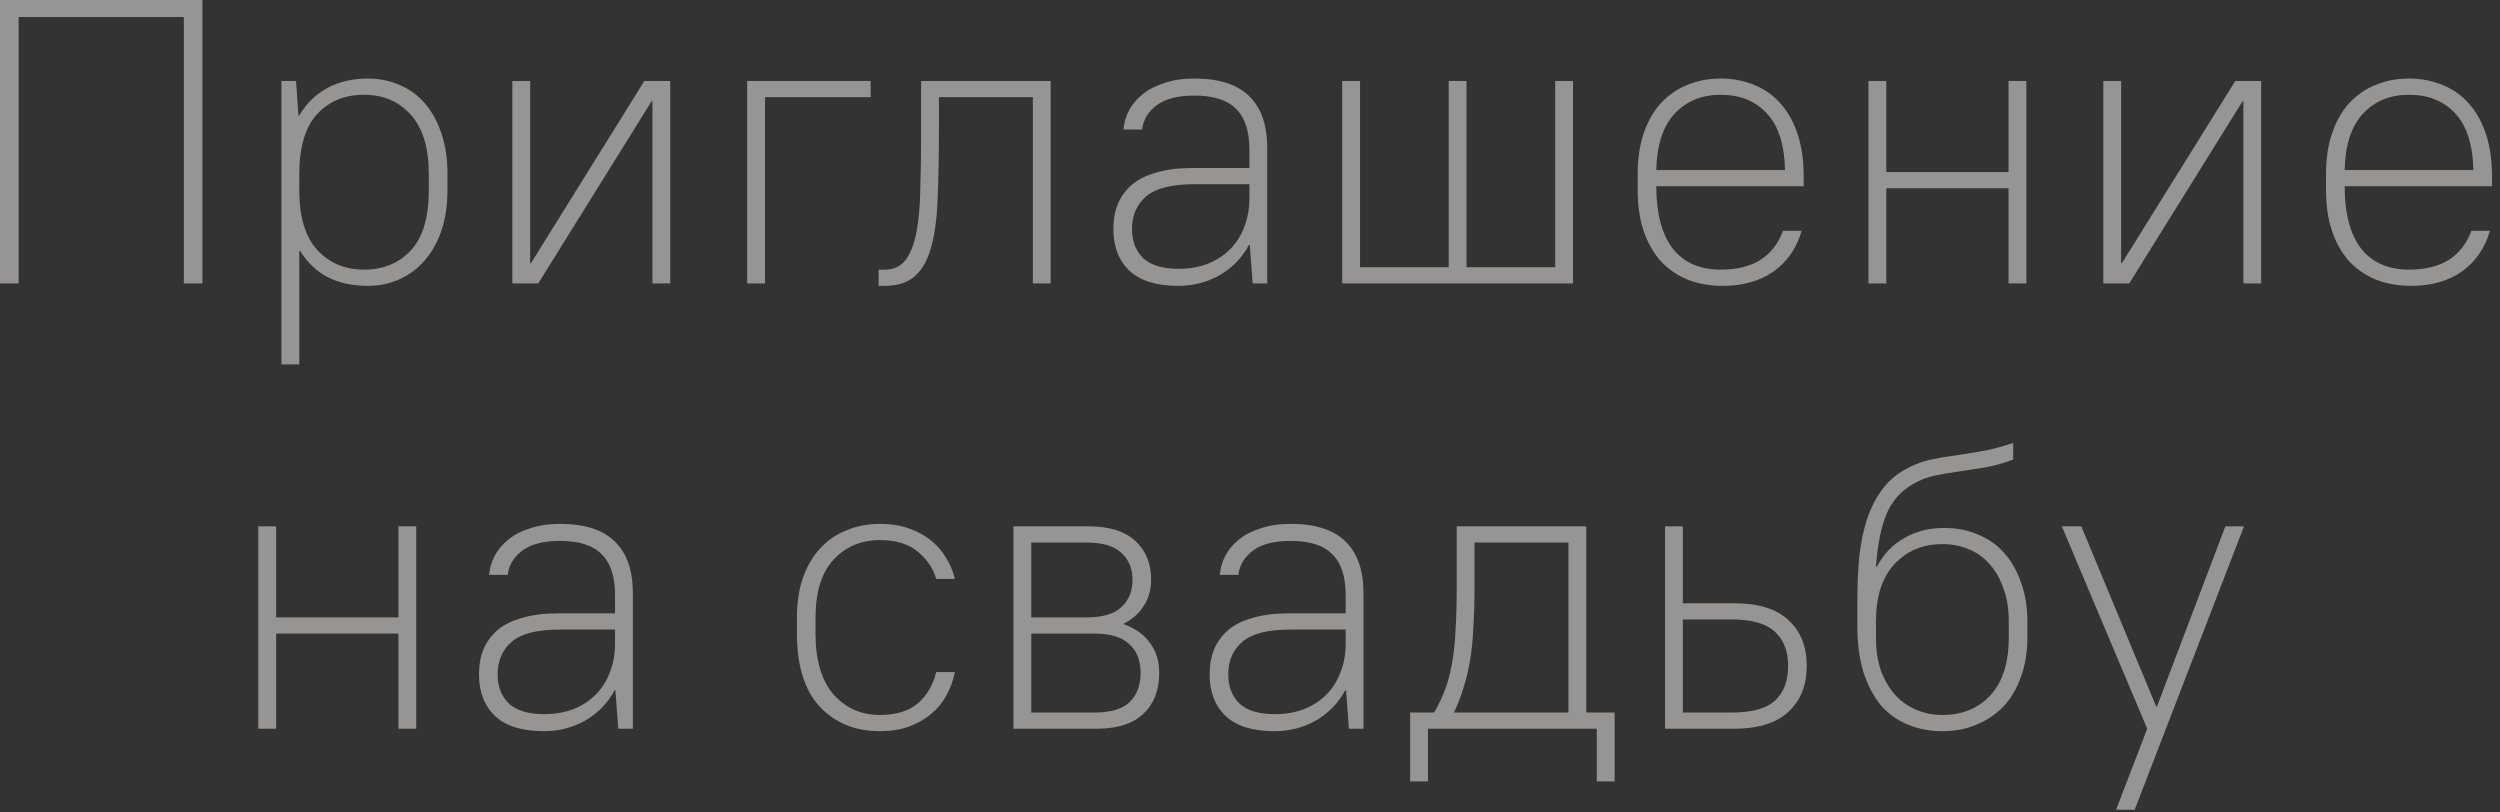 <?xml version="1.0" encoding="UTF-8"?> <svg xmlns="http://www.w3.org/2000/svg" viewBox="0 0 61.555 20" fill="none"><rect x="0" y="0" width="61.555" height="20" fill="#333333" stroke="none"/><path d="M0 6.978V0H4.984V6.978H4.526V0.419H0.459V6.978H0Z" fill="#FBF8F4" fill-opacity="0.5"></path><path d="M6.93 8.972V1.994H7.289L7.349 2.841H7.369C7.548 2.542 7.781 2.316 8.066 2.163C8.352 2.01 8.684 1.934 9.063 1.934C9.342 1.934 9.601 1.987 9.841 2.093C10.08 2.193 10.286 2.343 10.459 2.542C10.632 2.741 10.768 2.987 10.867 3.28C10.967 3.572 11.017 3.908 11.017 4.286V4.685C11.017 5.057 10.967 5.39 10.867 5.682C10.768 5.974 10.628 6.22 10.449 6.42C10.276 6.619 10.07 6.772 9.831 6.878C9.592 6.985 9.336 7.038 9.063 7.038C8.684 7.038 8.355 6.968 8.076 6.828C7.804 6.689 7.575 6.473 7.389 6.18H7.369V8.972H6.93ZM8.964 6.639C9.442 6.639 9.827 6.479 10.12 6.16C10.412 5.841 10.558 5.35 10.558 4.685V4.286C10.558 3.635 10.409 3.147 10.11 2.821C9.817 2.495 9.435 2.333 8.964 2.333C8.485 2.333 8.1 2.492 7.807 2.811C7.515 3.13 7.369 3.622 7.369 4.286V4.685C7.369 5.336 7.515 5.825 7.807 6.15C8.106 6.476 8.492 6.639 8.964 6.639Z" fill="#FBF8F4" fill-opacity="0.5"></path><path d="M12.615 6.978V1.994H13.054V6.479H13.074L15.865 1.994H16.503V6.978H16.064V2.492H16.044L13.253 6.978H12.615Z" fill="#FBF8F4" fill-opacity="0.5"></path><path d="M18.397 6.978V1.994H21.438V2.392H18.836V6.978H18.397Z" fill="#FBF8F4" fill-opacity="0.5"></path><path d="M21.633 7.038V6.639H21.782C22.001 6.639 22.171 6.563 22.29 6.41C22.41 6.257 22.5 6.034 22.56 5.742C22.619 5.449 22.653 5.094 22.659 4.675C22.673 4.256 22.679 3.778 22.679 3.24V1.994H25.869V6.978H25.431V2.392H23.118V3.24C23.118 3.838 23.108 4.373 23.088 4.845C23.075 5.316 23.025 5.715 22.938 6.041C22.859 6.36 22.729 6.606 22.55 6.778C22.37 6.951 22.114 7.038 21.782 7.038H21.633Z" fill="#FBF8F4" fill-opacity="0.5"></path><path d="M29.008 7.038C28.477 7.038 28.078 6.915 27.812 6.669C27.546 6.416 27.414 6.074 27.414 5.642C27.414 5.41 27.45 5.203 27.523 5.024C27.603 4.838 27.719 4.678 27.872 4.546C28.032 4.413 28.234 4.313 28.48 4.247C28.726 4.173 29.018 4.137 29.357 4.137H30.763V3.688C30.763 3.23 30.653 2.894 30.434 2.681C30.221 2.462 29.879 2.353 29.407 2.353C29.002 2.353 28.693 2.432 28.48 2.592C28.267 2.751 28.148 2.951 28.121 3.19H27.663C27.676 3.03 27.719 2.878 27.792 2.731C27.872 2.578 27.985 2.442 28.131 2.323C28.277 2.203 28.457 2.11 28.67 2.044C28.882 1.97 29.128 1.934 29.407 1.934C30.012 1.934 30.46 2.077 30.753 2.363C31.052 2.648 31.201 3.074 31.201 3.638V6.978H30.843L30.773 6.031H30.753C30.58 6.35 30.337 6.599 30.025 6.778C29.719 6.951 29.381 7.038 29.008 7.038ZM29.008 6.619C29.274 6.619 29.513 6.579 29.726 6.499C29.945 6.413 30.131 6.293 30.284 6.141C30.437 5.988 30.554 5.805 30.633 5.592C30.72 5.38 30.763 5.144 30.763 4.885V4.536H29.407C28.849 4.536 28.453 4.635 28.221 4.835C27.988 5.034 27.872 5.303 27.872 5.642C27.872 5.941 27.965 6.18 28.151 6.36C28.344 6.533 28.63 6.619 29.008 6.619Z" fill="#FBF8F4" fill-opacity="0.5"></path><path d="M33.048 6.978V1.994H33.487V6.579H35.67V1.994H36.109V6.579H38.292V1.994H38.73V6.978H33.048Z" fill="#FBF8F4" fill-opacity="0.5"></path><path d="M42.416 7.038C42.104 7.038 41.818 6.988 41.559 6.888C41.3 6.782 41.077 6.629 40.891 6.43C40.712 6.23 40.572 5.984 40.472 5.692C40.373 5.4 40.323 5.064 40.323 4.685V4.286C40.323 3.908 40.373 3.572 40.472 3.28C40.572 2.987 40.712 2.741 40.891 2.542C41.077 2.343 41.293 2.193 41.539 2.093C41.791 1.987 42.067 1.934 42.366 1.934C42.665 1.934 42.941 1.987 43.194 2.093C43.446 2.193 43.662 2.346 43.842 2.552C44.021 2.751 44.161 3 44.26 3.3C44.36 3.599 44.41 3.944 44.41 4.336V4.585H40.781C40.781 5.25 40.914 5.758 41.18 6.111C41.452 6.463 41.848 6.639 42.366 6.639C42.765 6.639 43.091 6.559 43.343 6.4C43.602 6.234 43.789 5.994 43.901 5.682H44.36C44.234 6.114 44.001 6.45 43.662 6.689C43.33 6.921 42.915 7.038 42.416 7.038ZM42.366 2.333C41.901 2.333 41.522 2.489 41.23 2.801C40.944 3.113 40.795 3.575 40.781 4.187H43.951C43.938 3.562 43.789 3.097 43.503 2.791C43.217 2.485 42.838 2.333 42.366 2.333Z" fill="#FBF8F4" fill-opacity="0.5"></path><path d="M46.005 6.978V1.994H46.444V4.237H49.454V1.994H49.893V6.978H49.454V4.635H46.444V6.978H46.005Z" fill="#FBF8F4" fill-opacity="0.5"></path><path d="M51.788 6.978V1.994H52.226V6.479H52.246L55.037 1.994H55.675V6.978H55.237V2.492H55.217L52.426 6.978H51.788Z" fill="#FBF8F4" fill-opacity="0.5"></path><path d="M59.364 7.038C59.052 7.038 58.766 6.988 58.507 6.888C58.248 6.782 58.025 6.629 57.839 6.43C57.66 6.23 57.52 5.984 57.421 5.692C57.321 5.4 57.271 5.064 57.271 4.685V4.286C57.271 3.908 57.321 3.572 57.421 3.28C57.52 2.987 57.66 2.741 57.839 2.542C58.025 2.343 58.241 2.193 58.487 2.093C58.74 1.987 59.015 1.934 59.315 1.934C59.614 1.934 59.889 1.987 60.142 2.093C60.394 2.193 60.61 2.346 60.79 2.552C60.969 2.751 61.109 3 61.209 3.3C61.308 3.599 61.358 3.944 61.358 4.336V4.585H57.73C57.73 5.25 57.862 5.758 58.128 6.111C58.401 6.463 58.796 6.639 59.315 6.639C59.713 6.639 60.039 6.559 60.291 6.4C60.551 6.234 60.737 5.994 60.85 5.682H61.308C61.182 6.114 60.949 6.45 60.61 6.689C60.278 6.921 59.863 7.038 59.364 7.038ZM59.315 2.333C58.849 2.333 58.47 2.489 58.178 2.801C57.892 3.113 57.743 3.575 57.73 4.187H60.9C60.886 3.562 60.737 3.097 60.451 2.791C60.165 2.485 59.786 2.333 59.315 2.333Z" fill="#FBF8F4" fill-opacity="0.5"></path><path d="M6.36 17.943V12.959H6.799V15.202H9.81V12.959H10.248V17.943H9.81V15.6H6.799V17.943H6.36Z" fill="#FBF8F4" fill-opacity="0.5"></path><path d="M13.389 18.003C12.857 18.003 12.459 17.88 12.193 17.634C11.927 17.382 11.794 17.039 11.794 16.607C11.794 16.375 11.831 16.169 11.904 15.989C11.983 15.803 12.1 15.644 12.253 15.511C12.412 15.378 12.615 15.278 12.861 15.212C13.107 15.139 13.399 15.102 13.738 15.102H15.143V14.654C15.143 14.195 15.034 13.859 14.814 13.647C14.602 13.427 14.26 13.318 13.788 13.318C13.382 13.318 13.073 13.397 12.861 13.557C12.648 13.716 12.528 13.916 12.502 14.155H12.043C12.057 13.996 12.1 13.843 12.173 13.697C12.253 13.544 12.366 13.407 12.512 13.288C12.658 13.168 12.837 13.075 13.05 13.009C13.263 12.936 13.509 12.899 13.788 12.899C14.392 12.899 14.841 13.042 15.133 13.328C15.432 13.613 15.582 14.039 15.582 14.604V17.943H15.223L15.153 16.996H15.133C14.961 17.315 14.718 17.564 14.406 17.744C14.1 17.916 13.761 18.003 13.389 18.003ZM13.389 17.584C13.655 17.584 13.894 17.544 14.107 17.465C14.326 17.378 14.512 17.259 14.665 17.106C14.818 16.953 14.934 16.77 15.014 16.557C15.1 16.345 15.143 16.109 15.143 15.85V15.501H13.788C13.229 15.501 12.834 15.6 12.601 15.8C12.369 15.999 12.253 16.268 12.253 16.607C12.253 16.906 12.346 17.146 12.532 17.325C12.724 17.498 13.01 17.584 13.389 17.584Z" fill="#FBF8F4" fill-opacity="0.5"></path><path d="M21.665 18.003C21.054 18.003 20.559 17.8 20.18 17.395C19.808 16.989 19.622 16.391 19.622 15.6V15.202C19.622 14.836 19.672 14.511 19.771 14.225C19.871 13.939 20.011 13.7 20.19 13.507C20.37 13.308 20.586 13.158 20.838 13.059C21.091 12.952 21.366 12.899 21.665 12.899C21.931 12.899 22.167 12.936 22.373 13.009C22.586 13.082 22.769 13.182 22.921 13.308C23.081 13.434 23.207 13.58 23.3 13.746C23.4 13.906 23.47 14.075 23.51 14.255H23.051C22.978 13.996 22.828 13.773 22.602 13.587C22.376 13.394 22.064 13.298 21.665 13.298C21.2 13.298 20.818 13.461 20.519 13.786C20.227 14.105 20.08 14.577 20.08 15.202V15.6C20.08 16.265 20.23 16.767 20.529 17.106C20.828 17.438 21.207 17.604 21.665 17.604C22.064 17.604 22.376 17.508 22.602 17.315C22.828 17.116 22.978 16.86 23.051 16.547H23.51C23.47 16.754 23.4 16.946 23.3 17.126C23.207 17.298 23.081 17.451 22.921 17.584C22.769 17.71 22.586 17.813 22.373 17.893C22.167 17.966 21.931 18.003 21.665 18.003Z" fill="#FBF8F4" fill-opacity="0.5"></path><path d="M24.954 17.943V12.959H26.798C27.31 12.959 27.695 13.079 27.954 13.318C28.213 13.557 28.343 13.876 28.343 14.275C28.343 14.514 28.283 14.727 28.164 14.913C28.051 15.099 27.888 15.245 27.675 15.351V15.371C27.954 15.471 28.167 15.624 28.313 15.83C28.466 16.029 28.542 16.275 28.542 16.567C28.542 16.993 28.413 17.328 28.154 17.574C27.894 17.82 27.509 17.943 26.997 17.943H24.954ZM27.885 14.275C27.885 13.996 27.792 13.773 27.605 13.607C27.426 13.441 27.14 13.358 26.748 13.358H25.392V15.202H26.748C27.14 15.202 27.426 15.119 27.605 14.953C27.792 14.786 27.885 14.56 27.885 14.275ZM28.084 16.567C28.084 16.262 27.991 16.026 27.805 15.86C27.625 15.687 27.34 15.6 26.947 15.6H25.392V17.544H26.947C27.34 17.544 27.625 17.461 27.805 17.295C27.991 17.122 28.084 16.88 28.084 16.567Z" fill="#FBF8F4" fill-opacity="0.5"></path><path d="M31.379 18.003C30.847 18.003 30.448 17.88 30.182 17.634C29.917 17.382 29.784 17.039 29.784 16.607C29.784 16.375 29.82 16.169 29.893 15.989C29.973 15.803 30.09 15.644 30.242 15.511C30.402 15.378 30.605 15.278 30.85 15.212C31.096 15.139 31.389 15.102 31.728 15.102H33.133V14.654C33.133 14.195 33.023 13.859 32.804 13.647C32.592 13.427 32.249 13.318 31.777 13.318C31.372 13.318 31.063 13.397 30.85 13.557C30.638 13.716 30.518 13.916 30.492 14.155H30.033C30.046 13.996 30.09 13.843 30.163 13.697C30.242 13.544 30.355 13.407 30.501 13.288C30.648 13.168 30.827 13.075 31.04 13.009C31.253 12.936 31.498 12.899 31.777 12.899C32.382 12.899 32.831 13.042 33.123 13.328C33.422 13.613 33.572 14.039 33.572 14.604V17.943H33.213L33.143 16.996H33.123C32.95 17.315 32.708 17.564 32.395 17.744C32.09 17.916 31.751 18.003 31.379 18.003ZM31.379 17.584C31.645 17.584 31.884 17.544 32.096 17.465C32.316 17.378 32.502 17.259 32.655 17.106C32.808 16.953 32.924 16.77 33.004 16.557C33.09 16.345 33.133 16.109 33.133 15.85V15.501H31.777C31.219 15.501 30.824 15.6 30.591 15.8C30.359 15.999 30.242 16.268 30.242 16.607C30.242 16.906 30.335 17.146 30.521 17.325C30.714 17.498 31 17.584 31.379 17.584Z" fill="#FBF8F4" fill-opacity="0.5"></path><path d="M34.721 19.239V17.544H35.309C35.415 17.365 35.505 17.179 35.578 16.986C35.651 16.793 35.708 16.581 35.748 16.348C35.794 16.109 35.824 15.836 35.837 15.531C35.857 15.225 35.867 14.866 35.867 14.454V12.959H39.057V17.544H39.755V19.239H39.316V17.943H35.159V19.239H34.721ZM35.807 17.544H38.618V13.358H36.306V14.454C36.306 14.833 36.296 15.169 36.276 15.461C36.263 15.753 36.236 16.019 36.196 16.258C36.156 16.498 36.103 16.72 36.037 16.926C35.977 17.126 35.901 17.325 35.807 17.524V17.544Z" fill="#FBF8F4" fill-opacity="0.5"></path><path d="M40.997 17.943V12.959H41.435V14.853H42.691C43.296 14.853 43.745 14.992 44.037 15.272C44.336 15.544 44.486 15.919 44.486 16.398C44.486 16.87 44.336 17.245 44.037 17.524C43.738 17.804 43.289 17.943 42.691 17.943H40.997ZM42.641 15.252H41.435V17.544H42.641C43.133 17.544 43.486 17.448 43.698 17.255C43.917 17.056 44.027 16.77 44.027 16.398C44.027 16.032 43.917 15.75 43.698 15.551C43.479 15.351 43.127 15.252 42.641 15.252Z" fill="#FBF8F4" fill-opacity="0.5"></path><path d="M47.825 18.003C47.519 18.003 47.237 17.95 46.978 17.843C46.719 17.737 46.496 17.578 46.31 17.365C46.13 17.146 45.988 16.873 45.881 16.547C45.781 16.222 45.732 15.84 45.732 15.401V14.803C45.732 14.398 45.748 14.025 45.781 13.687C45.821 13.348 45.884 13.045 45.971 12.779C46.064 12.507 46.183 12.271 46.33 12.072C46.476 11.866 46.662 11.7 46.888 11.573C47.081 11.46 47.274 11.381 47.466 11.334C47.666 11.288 47.872 11.251 48.084 11.224C48.297 11.191 48.523 11.155 48.762 11.115C49.008 11.075 49.277 11.005 49.569 10.905V11.314C49.323 11.407 49.084 11.474 48.852 11.513C48.626 11.547 48.41 11.58 48.204 11.613C48.004 11.64 47.812 11.673 47.626 11.713C47.439 11.753 47.264 11.822 47.097 11.922C46.798 12.095 46.582 12.341 46.449 12.66C46.317 12.972 46.23 13.404 46.19 13.956H46.21C46.376 13.643 46.602 13.407 46.888 13.248C47.174 13.082 47.503 12.999 47.875 12.999C48.174 12.999 48.446 13.052 48.692 13.158C48.945 13.258 49.161 13.407 49.34 13.607C49.52 13.806 49.659 14.049 49.759 14.335C49.865 14.62 49.918 14.943 49.918 15.301V15.7C49.918 16.059 49.865 16.381 49.759 16.667C49.659 16.953 49.516 17.195 49.33 17.395C49.144 17.588 48.922 17.737 48.662 17.843C48.41 17.95 48.131 18.003 47.825 18.003ZM47.825 17.604C48.31 17.604 48.702 17.445 49.001 17.126C49.307 16.8 49.46 16.325 49.46 15.7V15.301C49.46 14.996 49.417 14.727 49.33 14.494C49.25 14.255 49.138 14.055 48.991 13.896C48.852 13.73 48.682 13.607 48.483 13.527C48.284 13.441 48.064 13.397 47.825 13.397C47.347 13.397 46.955 13.56 46.649 13.886C46.343 14.212 46.19 14.683 46.19 15.301V15.7C46.19 15.999 46.23 16.268 46.31 16.508C46.396 16.74 46.512 16.94 46.659 17.106C46.805 17.265 46.978 17.388 47.177 17.475C47.376 17.561 47.592 17.604 47.825 17.604Z" fill="#FBF8F4" fill-opacity="0.5"></path><path d="M52.102 19.937L52.869 17.943L50.766 12.959H51.245L53.089 17.395H53.109L54.793 12.959H55.252L52.56 19.937H52.102Z" fill="#FBF8F4" fill-opacity="0.5"></path></svg> 